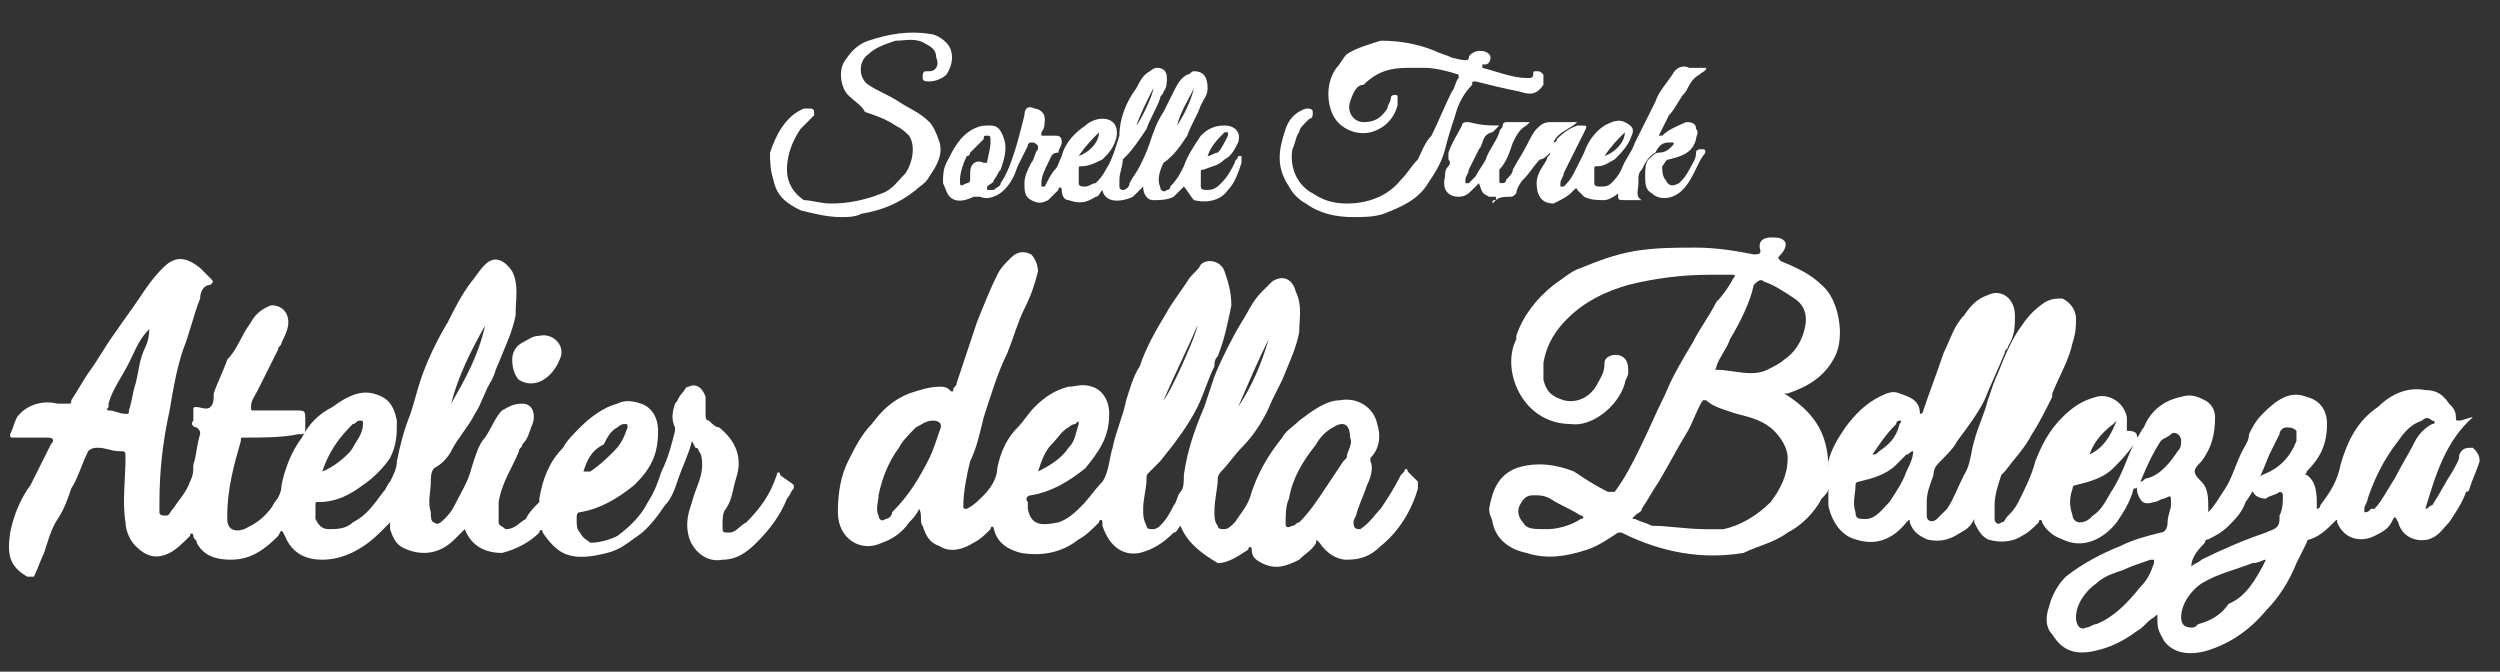 <?xml version="1.0" encoding="utf-8"?>
<!-- Generator: Adobe Illustrator 19.0.0, SVG Export Plug-In . SVG Version: 6.00 Build 0)  -->
<svg version="1.1" id="Livello_1" xmlns="http://www.w3.org/2000/svg" xmlns:xlink="http://www.w3.org/1999/xlink" x="0px" y="0px"
	 viewBox="0 0 73.7 19.8" style="enable-background:new 0 0 73.7 19.8;" xml:space="preserve">
<rect x="0" y="0" width="73.7" height="19.8" fill="#333333" stroke="none"/>
<style type="text/css">
	.st0{fill:#FFFFFF;}
</style>
<g id="Logo_Vettore_Bianco">
	<path id="XMLID_77_" class="st0" d="M63,12.9c0.1-0.1,0.1-0.2,0.2-0.3c0.2-0.5,0.6-0.8,1.1-0.9c0.3-0.1,0.5,0,0.7,0.1
		c0.2,0.1,0.3,0.3,0.3,0.5c0,0.5-0.1,0.9-0.4,1.3c-0.1,0.1-0.2,0.2-0.2,0.3c0,0.1,0.1,0.2,0.2,0.3c0.2,0.2,0.2,0.5,0.2,0.8
		c0,0,0,0.1,0,0.1c0.2-0.2,0.3-0.4,0.5-0.7c0.2-0.3,0.3-0.7,0.5-1.1c0.1-0.2,0.2-0.3,0.2-0.5c0.1-0.2,0.2-0.4,0.4-0.6
		c0.4-0.4,0.8-0.7,1.3-0.5c0.4,0.1,0.6,0.4,0.6,0.8c0,0.6-0.2,1-0.6,1.4c0,0.1-0.1,0.1,0,0.1c0.3,0.2,0.3,0.6,0.3,0.9
		c0,0,0,0.1,0,0.1c0,0,0.1,0,0.1-0.1c0.3-0.4,0.5-0.7,0.6-1.2c0.2-0.7,0.5-1.3,1.1-1.7c0.4-0.4,0.9-0.6,1.4-0.5
		c0.3,0,0.5,0.1,0.7,0.4c0.1,0.1,0.2,0.2,0.2,0.4c0,0.1,0,0.1,0.1,0.1c0.1,0,0.3-0.1,0.4-0.1c-0.8,0.7-1.1,1.7-1.4,2.7
		c0.1,0,0.1-0.1,0.2-0.1c0.2-0.3,0.4-0.7,0.6-1c0.1-0.2,0.2-0.3,0.2-0.5c0.1-0.2,0.2-0.2,0.4-0.2c0.1,0.1,0.2,0.2,0.2,0.4
		c-0.1,0.3-0.2,0.5-0.3,0.8c0,0,0,0.1-0.1,0.1c-0.1,0.3-0.3,0.6-0.5,0.9c-0.2,0.2-0.3,0.4-0.6,0.5c-0.4,0.1-0.8-0.1-0.9-0.5
		c-0.1-0.2-0.1-0.2-0.2,0c-0.1,0.2-0.3,0.3-0.5,0.4c-0.4,0.2-0.9,0.1-1.1-0.4c0-0.1,0-0.1-0.1,0c-0.2,0.2-0.4,0.4-0.7,0.5
		c-0.1,0-0.1,0.1-0.1,0.1c-0.1,0.2-0.2,0.4-0.3,0.6c-0.2,0.5-0.5,1-0.9,1.4c-0.5,0.6-1.1,1-1.8,1.2c-0.4,0.1-0.9,0.1-1.2-0.3
		c-0.1-0.2-0.2-0.3-0.2-0.6l0-0.1c0-0.1,0-0.1-0.1,0c-0.2,0.1-0.3,0.3-0.5,0.4c-0.4,0.3-0.8,0.5-1.3,0.6c-0.5,0.1-0.9,0-1.2-0.5
		c-0.2-0.2-0.2-0.5-0.1-0.8c0.1-0.4,0.3-0.7,0.5-0.9c0.5-0.4,1.1-0.7,1.6-0.9c0.4-0.2,0.8-0.3,1.2-0.4c0.1,0,0.2-0.1,0.2-0.3
		c0-0.2,0.1-0.4,0.1-0.5c0,0,0-0.1,0-0.1c0-0.2,0-0.2-0.2-0.1c-0.1,0-0.2,0.1-0.3,0.1c-0.3,0.1-0.4,0-0.5-0.3c0-0.1,0-0.1,0-0.2
		c0,0.1,0,0.1-0.1,0.1c-0.1,0.4-0.3,0.7-0.5,1c-0.4,0.5-1,0.8-1.6,0.5c-0.3-0.1-0.5-0.3-0.6-0.5c0-0.1-0.1-0.1-0.1,0
		c-0.2,0.2-0.3,0.3-0.5,0.4c-0.3,0.2-0.7,0.2-1,0.1c-0.2-0.1-0.3-0.3-0.4-0.5c0,0,0-0.1,0-0.1c-0.1,0.2-0.2,0.3-0.4,0.4
		c-0.3,0.2-0.6,0.3-1,0.2c-0.2-0.1-0.4-0.2-0.5-0.5c0-0.1,0-0.1-0.1,0c-0.4,0.5-0.9,0.7-1.5,0.5c-0.4-0.1-0.7-0.5-0.8-1
		c0-0.2,0-0.3,0-0.5l0,0c0,0.1-0.1,0.2-0.2,0.3c-0.2,0.4-0.6,0.8-1,1c-0.4,0.3-0.9,0.4-1.3,0.6c-0.6,0.1-1.2,0.1-1.8,0
		c-0.6-0.1-1.2-0.3-1.8-0.6c-0.1,0-0.1,0-0.1,0c-0.3,0.2-0.6,0.4-0.9,0.5c-0.6,0.2-1.2,0.3-1.8,0.1c-0.5-0.1-0.9-0.4-1-0.9
		c0-0.1-0.1-0.2-0.1-0.4c0.1-0.6,0.3-1,0.8-1.2c0.6-0.2,1.2-0.1,1.7,0.1c0.3,0.2,0.6,0.4,1,0.6c0.1,0,0.1,0,0.2,0
		c0.3-0.4,0.5-0.8,0.7-1.2c0.3-0.6,0.5-1.1,0.8-1.7c0.2-0.5,0.5-1,0.8-1.5c0.2-0.4,0.5-0.8,0.7-1.2c0.2-0.2,0.4-0.5,0.5-0.7
		c0.1-0.1,0-0.1,0-0.1c-0.2,0-0.4,0-0.7,0c-0.8,0-1.6,0.1-2.4,0.3c-0.7,0.2-1.3,0.5-1.8,1c-0.3,0.3-0.6,0.7-0.7,1.3
		c0,0.2,0,0.3,0,0.5c0.1,0.4,0.3,0.5,0.6,0.6c0.4,0.1,0.8-0.1,1-0.5c0.1-0.2,0.2-0.3,0.2-0.6c0-0.2,0.3-0.3,0.5-0.2
		c0.2,0.1,0.2,0.3,0.2,0.5c0,0.1-0.1,0.2-0.1,0.3c-0.2,0.7-1,1.3-1.6,1.2c-0.7,0-1.3-0.4-1.6-1.1c-0.2-0.5-0.2-1,0-1.4l0-0.1
		c0.2-0.6,0.6-1.1,1.1-1.5c0.3-0.2,0.5-0.4,0.8-0.5c0.5-0.2,1-0.4,1.6-0.5c0.6-0.1,1.2-0.1,1.8-0.1c0.6,0,1.2,0.1,1.7,0.2
		c0.1,0,0.2,0,0.2-0.1C51.8,7.1,52,7,52.2,7c0.2,0,0.3,0,0.4,0.1c0.1,0.1,0,0.3-0.1,0.4c-0.1,0.1-0.1,0.1,0,0.2
		c0.5,0.2,0.9,0.4,1.2,0.7c0.5,0.4,0.7,1.5,0.4,2.1c-0.3,0.6-0.8,0.9-1.4,1.1l-0.1,0l0,0c0.8,0.5,1.3,1.1,1.3,2.2l0-0.1l0-0.1
		c0.1-0.4,0.3-0.7,0.5-1c0.3-0.4,0.6-0.7,1-0.9c0.2-0.1,0.4-0.2,0.6-0.1c0.3,0.1,0.6,0.2,0.6,0.6c0.1,0,0.1-0.1,0.1-0.1
		c0.2-0.6,0.4-1.1,0.6-1.7c0.2-0.4,0.3-0.8,0.6-1.1c0.2-0.3,0.4-0.5,0.7-0.6c0.4-0.2,0.8,0.1,0.8,0.6c0,0.3,0,0.6-0.2,0.9
		c0,0.1-0.1,0.1-0.1,0.2c-0.2,0.5-0.4,0.9-0.6,1.4c-0.2,0.4-0.5,0.8-0.8,1.2c-0.1,0.2-0.3,0.4-0.5,0.6c-0.1,0.1-0.2,0.2-0.2,0.4
		c-0.1,0.3-0.2,0.5-0.2,0.8c0,0.1,0,0.2,0,0.4c0,0.2,0.2,0.2,0.3,0.1c0.1-0.1,0.2-0.2,0.3-0.3c0.2-0.3,0.3-0.6,0.5-1
		c0.2-0.3,0.2-0.7,0.3-1c0.1-0.4,0.3-0.8,0.4-1.2c0.1-0.3,0.2-0.6,0.3-0.8c0.2-0.5,0.4-1,0.7-1.4c0.2-0.3,0.4-0.5,0.7-0.7
		c0.2-0.1,0.3-0.1,0.5-0.1c0.2,0.1,0.4,0.3,0.4,0.6c0,0.2,0,0.4-0.1,0.7c-0.1,0.5-0.4,1-0.6,1.5l0,0.1c-0.2,0.4-0.4,0.8-0.6,1.1
		c-0.2,0.4-0.5,0.7-0.8,1.1l-0.1,0.1c-0.1,0.3-0.2,0.6-0.2,0.9c0,0.1,0,0.2,0,0.4c0,0.1,0.1,0.2,0.2,0.1c0.1,0,0.1-0.1,0.2-0.2
		c0.1-0.1,0.2-0.2,0.3-0.4c0.2-0.4,0.4-0.8,0.5-1.2c0.2-0.5,0.4-0.9,0.8-1.3c0.3-0.3,0.6-0.5,1-0.6c0.3-0.1,0.8,0.1,0.9,0.6
		c0,0.2,0,0.3,0,0.4C63,12.7,63,12.8,63,12.9L63,12.9z M50.3,15.6c0.2,0,0.4,0,0.5,0c0.5-0.1,1-0.4,1.4-0.8c0.3-0.4,0.5-0.8,0.5-1.3
		c0-0.3-0.2-0.6-0.4-0.8c-0.3-0.3-0.7-0.4-1.1-0.5c-0.3-0.1-0.7-0.2-0.9-0.4c0,0-0.1,0-0.1,0c-0.2,0.3-0.3,0.7-0.5,1
		c-0.3,0.5-0.5,0.9-0.8,1.4c-0.2,0.3-0.3,0.5-0.5,0.8c0,0.1-0.1,0.1-0.2,0.2c-0.1,0.1-0.1,0.1,0,0.1c0.2,0.1,0.3,0.1,0.5,0.2
		C49.2,15.5,49.7,15.6,50.3,15.6z M51.6,11c0.1,0,0.3,0,0.5-0.1c0.2-0.1,0.4-0.2,0.5-0.3c0.3-0.2,0.5-0.5,0.6-0.9
		c0.1-0.4,0-0.7-0.3-0.9c-0.3-0.2-0.6-0.4-0.9-0.5c-0.1-0.1-0.2,0-0.3,0.1C51.6,8.9,51.3,9.5,51,10c-0.1,0.3-0.3,0.5-0.4,0.8
		c0,0.1-0.1,0.1,0,0.1C50.9,10.9,51.3,11,51.6,11z M64.6,16.7c0.1-0.1,0.2-0.1,0.3-0.2c0.6-0.3,1.3-0.6,1.9-0.8
		c0.2-0.1,0.4-0.1,0.4-0.4l0-0.1c0.1-0.2,0.1-0.4,0.1-0.6c0-0.1-0.1-0.1-0.1-0.1c-0.1,0.1-0.3,0.1-0.4,0.2c-0.2,0-0.4-0.1-0.4-0.3
		c0-0.2,0.1-0.3,0.3-0.4c0.5-0.2,0.8-0.5,1-1c0-0.1,0-0.2,0-0.3c-0.1-0.1-0.2-0.1-0.3-0.1c-0.1,0-0.2,0.1-0.2,0.2
		c-0.1,0.2-0.2,0.4-0.3,0.6c-0.2,0.5-0.4,1-0.7,1.4c-0.1,0.3-0.3,0.5-0.5,0.7c-0.2,0.2-0.4,0.3-0.6,0.4c-0.1,0-0.1,0.1-0.1,0.1
		C64.7,16.3,64.6,16.5,64.6,16.7z M63.5,16.5c0,0-0.1,0-0.1,0c-0.3,0.1-0.6,0.2-0.8,0.3c-0.3,0.1-0.6,0.2-0.8,0.4
		c-0.3,0.2-0.6,0.6-0.6,1c0,0.2,0.1,0.4,0.3,0.3c0.1,0,0.2-0.1,0.3-0.1c0.5-0.2,0.9-0.6,1.3-1.1c0.2-0.2,0.3-0.4,0.4-0.7
		C63.5,16.7,63.5,16.6,63.5,16.5z M66.8,16.5c-0.1,0-0.2,0.1-0.4,0.1c-0.5,0.2-1,0.3-1.5,0.6c-0.3,0.2-0.6,0.6-0.6,1
		c0,0.2,0.1,0.3,0.3,0.3c0.1,0,0.1,0,0.2-0.1c0.4-0.1,0.7-0.3,0.9-0.6C66.2,17.6,66.5,17.1,66.8,16.5z M69.7,15c0,0,0,0.1,0,0.1
		c0.1,0,0.1,0,0.2-0.1L70,15c0.2-0.2,0.4-0.6,0.6-0.9c0.2-0.4,0.4-0.7,0.6-1.1c0.1-0.2,0.3-0.4,0.5-0.5c0.1,0,0.1-0.1,0-0.1
		c-0.1-0.1-0.2-0.1-0.3,0c-0.3,0.1-0.5,0.3-0.7,0.6c-0.4,0.5-0.7,1.1-0.9,1.7C69.8,14.8,69.7,14.9,69.7,15z M45.6,15.6
		c0.3,0,0.7-0.1,1-0.3c0.1,0,0.1-0.1,0-0.1c-0.3-0.2-0.6-0.3-0.9-0.5c-0.2-0.1-0.3-0.1-0.5-0.1c-0.2,0-0.3,0.1-0.4,0.3
		c-0.1,0.2,0,0.4,0.1,0.5C45,15.6,45.2,15.6,45.6,15.6z M62.9,13.1L62.9,13.1c-0.2,0.3-0.4,0.5-0.6,0.7c-0.3,0.3-0.7,0.4-1.1,0.5
		c0,0-0.1,0-0.1,0.1c-0.1,0.3-0.1,0.5,0,0.8c0,0.1,0.1,0.2,0.2,0.2c0.2,0,0.3-0.1,0.4-0.2c0.3-0.2,0.4-0.5,0.6-0.8
		C62.6,13.9,62.7,13.5,62.9,13.1z M56.4,13.3c-0.1,0-0.1,0.1-0.2,0.1c-0.1,0.1-0.2,0.2-0.3,0.3c-0.3,0.3-0.7,0.4-1.1,0.5
		c0,0-0.1,0-0.1,0.1c0,0.3-0.1,0.5,0,0.8c0,0.2,0.1,0.2,0.3,0.2c0.3,0,0.5-0.3,0.7-0.5c0.2-0.3,0.4-0.6,0.5-0.9
		C56.3,13.7,56.4,13.5,56.4,13.3z M63.1,14.2c0.1,0,0.1-0.1,0.2-0.1c0.4-0.1,0.7-0.5,0.9-0.8c0.1-0.1,0.1-0.2,0.1-0.3
		c0-0.2-0.2-0.3-0.3-0.2c-0.1,0.1-0.2,0.1-0.3,0.2C63.5,13.3,63.3,13.7,63.1,14.2z M61.6,13.4L61.6,13.4c0.4-0.2,0.6-0.5,0.8-1l0,0
		l0,0c0,0-0.1,0.1-0.1,0.1C61.9,12.8,61.7,13.1,61.6,13.4z M55.2,13.4c0.1,0,0.1,0,0.2-0.1c0.3-0.2,0.5-0.4,0.6-0.8
		c0,0,0.1-0.1,0-0.1c0,0-0.1,0-0.1,0.1C55.6,12.8,55.4,13.1,55.2,13.4z"/>
	<path id="XMLID_55_" class="st0" d="M13.7,15.6c-0.1,0.1-0.2,0.2-0.3,0.3c-0.4,0.4-0.9,0.5-1.4,0.3c-0.3-0.1-0.4-0.3-0.5-0.6
		c0-0.1,0-0.1,0-0.2c-0.1,0.1-0.2,0.2-0.3,0.3c-0.5,0.5-1.1,0.8-1.7,0.8c-0.5,0-0.9-0.2-1.1-0.7c-0.1-0.2-0.1-0.2-0.2,0
		c-0.4,0.4-0.8,0.7-1.4,0.7c-0.4,0-0.8-0.1-1-0.5c0-0.1-0.1-0.1-0.1-0.2c0-0.1-0.1-0.1-0.1,0c-0.2,0.2-0.4,0.4-0.6,0.5
		c-0.4,0.2-0.7,0.1-1-0.2c-0.2-0.2-0.3-0.5-0.3-0.7c-0.1-0.6,0-1.3,0-1.9c0-0.2,0-0.2-0.2-0.2c-0.2,0-0.4-0.1-0.6-0.1
		c-0.1,0-0.2,0-0.3,0.1c-0.2,0.4-0.3,0.8-0.5,1.1c-0.1,0.3-0.2,0.6-0.4,0.9c-0.2,0.3-0.3,0.7-0.4,1c-0.1,0.2-0.2,0.5-0.3,0.7
		C1,17,0.9,17,0.8,17c-0.5-0.3-0.6-0.6-0.5-1.3c0.1-0.5,0.3-1,0.6-1.4l0,0c0.2-0.4,0.4-0.8,0.6-1.2c0.1-0.1,0.1-0.2-0.1-0.2
		c-0.3,0-0.7,0-1,0c-0.1,0-0.1,0-0.1-0.1c0.1-0.2,0.1-0.3,0.2-0.5c0.3-0.4,0.8-0.5,1.2-0.4c0.1,0,0.2,0,0.3,0c0.1,0,0.1,0,0.1-0.1
		c0.2-0.3,0.3-0.5,0.5-0.8c0.3-0.4,0.5-0.8,0.8-1.2c0.2-0.3,0.5-0.7,0.7-1c0.2-0.3,0.4-0.6,0.7-0.9c0.3-0.3,0.6-0.4,1.1,0
		C6,8,6.1,8.1,6.2,8.2c0.1,0.1,0.1,0.1,0,0.2C6,8.4,5.9,8.6,5.9,8.8c-0.2,0.5-0.3,1-0.5,1.5c-0.2,0.6-0.3,1.2-0.4,1.8
		c-0.2,0.9-0.3,1.8-0.3,2.7c0,0.1,0,0.2,0,0.3c0,0.1,0.1,0.1,0.2,0.1C5,15.2,5,15.1,5.1,15c0.2-0.3,0.4-0.5,0.5-0.8
		c0.1-0.2,0.1-0.3,0.1-0.5c0.1-0.3,0.1-0.6,0.2-0.9c0-0.1,0-0.1-0.1-0.2c-0.1,0-0.2-0.1-0.1-0.2c0-0.1,0-0.2,0-0.3
		c0-0.1,0-0.1,0.1-0.1c0.1,0,0.3,0.1,0.4,0c0.1-0.1,0.1-0.2,0.1-0.4c0.1-0.3,0.3-0.7,0.4-1C7,10.3,7.1,9.9,7.4,9.5
		C7.5,9.3,7.7,9.1,8,9C8.3,9,8.5,9.2,8.5,9.5c0,0.2-0.1,0.4-0.2,0.6c0,0.1-0.1,0.1-0.1,0.2c-0.2,0.4-0.4,0.8-0.6,1.2
		c-0.1,0.2-0.2,0.3-0.2,0.5c0,0.1,0,0.1,0.1,0.1c0.4,0,0.8,0,1.2,0c0.3,0,0.3,0,0.3,0.3v0.1c0,0.3,0,0.3-0.2,0.3
		c-0.5,0.1-1,0.1-1.6,0.1c-0.1,0-0.1,0-0.1,0.1c-0.2,0.7-0.4,1.4-0.4,2.2c0,0,0,0.1,0,0.1c0,0.3,0.2,0.4,0.5,0.3
		c0.2-0.1,0.4-0.2,0.6-0.4c0.1-0.1,0.2-0.2,0.3-0.4c0.1-0.1,0.2-0.3,0.2-0.5c0.1-0.5,0.3-1,0.6-1.4c0.2-0.4,0.5-0.7,0.9-0.9
		c0.4-0.3,0.8-0.5,1.2-0.4c0.4,0.1,0.6,0.3,0.7,0.8c0,0.4,0,0.7-0.2,1.1c-0.2,0.3-0.5,0.6-0.8,0.8c-0.4,0.3-0.8,0.5-1.3,0.5
		c-0.1,0-0.1,0-0.1,0.1c0,0.1,0,0.3,0,0.4c0.1,0.2,0.2,0.3,0.4,0.3c0.2,0,0.5,0,0.7-0.2c0.4-0.2,0.6-0.5,0.9-0.9
		c0.1-0.1,0.1-0.2,0.2-0.3c0.1-0.2,0.2-0.4,0.2-0.6c0.1-0.5,0.2-0.9,0.4-1.4c0.1-0.3,0.2-0.7,0.3-1c0.2-0.6,0.5-1.2,0.8-1.7
		c0.2-0.4,0.4-0.8,0.7-1.2C14,8.2,14.1,8,14.3,7.8c0.3-0.3,0.6-0.1,0.8,0.2c0.2,0.4,0.1,0.8,0.1,1.3c-0.1,0.5-0.3,0.9-0.5,1.4
		c-0.1,0.2-0.1,0.3-0.2,0.5c-0.2,0.3-0.3,0.7-0.5,1c-0.2,0.4-0.5,0.7-0.7,1.1c-0.1,0.2-0.3,0.4-0.5,0.5c-0.1,0.1-0.1,0.3-0.1,0.4
		c0,0.3-0.1,0.6,0,0.9c0,0.1,0,0.3,0.1,0.3c0.1,0.1,0.2,0,0.3-0.1c0.1-0.1,0.2-0.2,0.3-0.4c0.2-0.4,0.4-0.7,0.5-1.1
		c0.1-0.3,0.2-0.7,0.4-0.9c0.2-0.3,0.3-0.6,0.5-0.8c0.2-0.1,0.3-0.2,0.6-0.2c0.3,0,0.4,0.3,0.3,0.6c-0.1,0.2-0.1,0.4-0.3,0.6
		c0,0.1-0.1,0.1-0.1,0.2c-0.2,0.5-0.5,0.9-0.6,1.5c0,0.2,0,0.4,0,0.6c0,0.1,0.1,0.1,0.2,0.2c0.3,0,0.4-0.2,0.6-0.3
		c0.1-0.2,0.2-0.3,0.4-0.5c0,0,0-0.1,0-0.1c0.1-0.6,0.3-1.1,0.7-1.5c0.1-0.2,0.3-0.4,0.5-0.6c0.3-0.3,0.7-0.6,1.1-0.7
		c0.2-0.1,0.4-0.1,0.7,0c0.3,0.1,0.5,0.4,0.5,0.8c0,0.7-0.2,1.1-0.7,1.6c-0.5,0.4-1,0.7-1.6,0.8c-0.1,0-0.1,0.1-0.1,0.2
		c0,0.2,0,0.3,0.1,0.4c0.1,0.2,0.2,0.2,0.3,0.3c0.3,0,0.6-0.1,0.8-0.2c0.4-0.3,0.7-0.6,0.9-1c0.2-0.3,0.3-0.6,0.4-0.9
		c0.2-0.4,0.3-0.8,0.4-1.2l0-0.1c-0.1-0.2-0.1-0.4,0-0.7c0.1-0.1,0.1-0.2,0.2-0.3c0.1-0.1,0.1-0.2,0.2-0.2c0.2-0.1,0.4,0,0.5,0.3
		c0,0.2,0,0.3,0,0.5c0,0.1,0,0.2,0.1,0.2c0.1,0.1,0.2,0.2,0.3,0.2c0.5,0.4,0.7,0.9,0.5,1.5c-0.1,0.3-0.1,0.6-0.3,0.9
		c-0.1,0.1-0.1,0.3-0.1,0.5c0,0.2,0,0.2,0.2,0.2c0.2,0,0.3-0.2,0.5-0.3c0.4-0.4,0.7-0.8,0.9-1.4c0-0.1,0.1-0.1,0.1,0
		c0.1,0.1,0.3,0.2,0.4,0.3l0,0.1c-0.1,0.1-0.1,0.2-0.2,0.3c-0.2,0.5-0.5,0.9-0.9,1.3c-0.3,0.3-0.6,0.5-1,0.5c-0.5,0.1-0.9-0.3-1-0.7
		c-0.1-0.4,0-0.7,0.1-1c0.1-0.4,0.3-0.7,0.3-1.1c0-0.1,0-0.3-0.1-0.4c0,0,0-0.1-0.1-0.1L20.4,13c-0.1,0.4-0.3,0.8-0.4,1.1
		c-0.1,0.3-0.2,0.6-0.4,0.8c-0.2,0.3-0.5,0.7-0.8,0.9c-0.3,0.2-0.5,0.4-0.9,0.5c-0.4,0.1-0.9,0.2-1.3,0c-0.2-0.1-0.4-0.3-0.6-0.6
		c0-0.1-0.1-0.1-0.1,0c-0.3,0.3-0.7,0.5-1.1,0.6C14.3,16.3,13.9,16.1,13.7,15.6L13.7,15.6z M4.4,9.7c-0.3,0.3-0.4,0.6-0.6,1
		c-0.2,0.4-0.5,0.8-0.6,1.2l0,0.1c-0.1,0.1,0,0.1,0,0.1c0.2,0,0.3,0.1,0.5,0.1c0.1,0,0.1,0,0.1-0.1c0.1-0.3,0.1-0.5,0.2-0.8
		c0.1-0.4,0.1-0.7,0.3-1.1C4.3,10.2,4.4,10,4.4,9.7z M9.5,13.9c0.3-0.1,0.8-0.5,0.9-0.7c0.1-0.2,0.3-0.4,0.3-0.7
		c0-0.1,0-0.1-0.1-0.1c-0.1,0-0.1,0.1-0.2,0.1C10,12.9,9.7,13.3,9.5,13.9z M17.2,13.9L17.2,13.9c0.1,0,0.1,0,0.2,0
		c0.3-0.2,0.5-0.4,0.7-0.6c0.2-0.2,0.3-0.4,0.4-0.7c0-0.1,0-0.1-0.1-0.1c-0.1,0-0.2,0.1-0.2,0.1c-0.2,0.1-0.3,0.3-0.4,0.5
		C17.4,13.3,17.3,13.6,17.2,13.9z M13.3,11.9c0.4-0.7,0.8-1.4,1-2.3C13.9,10.3,13.5,11.1,13.3,11.9z"/>
	<path id="XMLID_30_" class="st0" d="M34.8,15.5c-0.1,0.1-0.1,0.2-0.2,0.2c-0.3,0.3-0.6,0.5-1,0.6c-0.5,0.1-0.9-0.2-1.1-0.8l0-0.1
		c0-0.1-0.1-0.1-0.1,0c-0.2,0.2-0.4,0.4-0.6,0.5c-0.5,0.4-1.1,0.5-1.7,0.4c-0.4-0.1-0.7-0.3-0.8-0.7c0-0.1-0.1-0.1-0.1,0
		c-0.2,0.2-0.3,0.3-0.5,0.4c-0.3,0.2-0.7,0.3-1,0.1c-0.3-0.1-0.4-0.3-0.5-0.6c-0.1-0.1,0-0.3-0.1-0.5c-0.1,0.2-0.2,0.3-0.3,0.4
		c-0.2,0.3-0.5,0.5-0.8,0.6c-0.6,0.3-1.3-0.1-1.3-0.9c0-0.6,0.1-1.1,0.3-1.5c0.2-0.4,0.4-0.8,0.7-1.1c0.3-0.4,0.6-0.7,1.1-0.9
		c0.3-0.1,0.6-0.2,0.9-0.2c0.1,0,0.2,0,0.3,0.1c0.1,0.1,0.1,0,0.1,0c0-0.1,0.1-0.1,0.1-0.2c0.2-0.6,0.4-1.2,0.6-1.8
		c0.2-0.5,0.4-1,0.6-1.4c0.1-0.2,0.2-0.3,0.4-0.5c0.2-0.2,0.4-0.2,0.6-0.1c0.1,0.1,0.2,0.3,0.2,0.5c-0.1,0.4-0.2,0.7-0.4,1.1
		c-0.2,0.4-0.3,0.8-0.5,1.3c-0.3,0.6-0.5,1.3-0.7,1.9c-0.1,0.4-0.2,0.9-0.4,1.3c-0.1,0.4-0.2,0.9-0.2,1.3c0,0.1,0,0.1,0.1,0.1
		c0.2-0.1,0.3-0.2,0.5-0.4c0.2-0.2,0.4-0.5,0.4-0.8c0.1-0.5,0.3-0.9,0.6-1.2c0.2-0.2,0.3-0.4,0.5-0.6c0.3-0.3,0.6-0.5,1-0.6
		c0.2,0,0.4-0.1,0.7,0c0.3,0.1,0.5,0.4,0.5,0.8c0,0.7-0.3,1.1-0.7,1.6c-0.5,0.4-1,0.7-1.6,0.8c-0.1,0-0.2,0.1-0.1,0.2
		c0,0.1,0,0.1,0,0.2c0.1,0.5,0.4,0.5,0.9,0.4c0.3-0.1,0.5-0.3,0.7-0.5c0.2-0.2,0.4-0.5,0.6-0.7c0.2-0.3,0.2-0.7,0.3-1
		c0.1-0.5,0.3-0.9,0.4-1.4c0.1-0.3,0.2-0.7,0.4-1c0.2-0.6,0.5-1.1,0.8-1.6C34.5,9,34.8,8.6,35,8.3c0.1-0.2,0.3-0.3,0.4-0.5
		c0.2-0.2,0.6-0.1,0.7,0.2c0.1,0.3,0.2,0.6,0.2,1c-0.1,0.5-0.2,1-0.4,1.5c-0.1,0.1-0.1,0.2-0.1,0.3c-0.2,0.4-0.3,0.8-0.5,1.2
		c-0.3,0.6-0.7,1.1-1.1,1.6c-0.1,0.1-0.2,0.2-0.3,0.3c-0.1,0.1-0.1,0.1-0.1,0.2c0,0.3-0.1,0.6-0.1,0.9c0,0.2,0,0.3,0.1,0.5
		c0,0.1,0.1,0.1,0.2,0.1c0.1,0,0.2-0.1,0.2-0.1c0.2-0.2,0.3-0.4,0.4-0.6c0.1-0.1,0.1-0.3,0.2-0.4c0.1-0.1,0.1-0.3,0.1-0.5
		c0.1-0.7,0.3-1.3,0.6-2c0.1-0.3,0.2-0.6,0.3-0.9c0.2-0.5,0.5-1.1,0.8-1.6c0.2-0.3,0.3-0.6,0.6-0.9c0.1-0.1,0.2-0.2,0.3-0.3
		c0.3-0.2,0.6-0.1,0.7,0.3c0.2,0.4,0.1,0.8,0.1,1.2c-0.1,0.5-0.3,0.9-0.5,1.4c-0.1,0.2-0.2,0.4-0.3,0.6c-0.2,0.5-0.5,1-0.9,1.4
		c-0.2,0.2-0.4,0.5-0.6,0.7c0,0-0.1,0.1-0.1,0.2c0,0.3-0.1,0.6-0.1,1c0,0.1,0,0.3,0.1,0.4c0,0.1,0.1,0.1,0.2,0.1
		c0.1,0,0.2-0.1,0.3-0.2c0.2-0.3,0.4-0.5,0.5-0.9c0.2-0.6,0.5-1.1,0.9-1.6c0.1-0.2,0.3-0.3,0.5-0.5c0.4-0.3,0.8-0.6,1.2-0.6
		c0.5-0.1,1,0.2,1.1,0.7c0.1,0.3,0.1,0.7-0.2,1c0,0,0,0.1,0,0.1c0.1,0.2,0,0.5-0.1,0.7c-0.1,0.3-0.2,0.5-0.3,0.8
		c0,0.1-0.1,0.2-0.1,0.3c0,0.2,0.1,0.2,0.2,0.2c0.3-0.2,0.4-0.4,0.6-0.6c0.2-0.3,0.4-0.6,0.6-1l0.1-0.1c0-0.1,0.1-0.1,0.1,0
		c0.1,0.1,0.2,0.2,0.3,0.3c0,0,0,0.1,0,0.2c-0.2,0.7-0.6,1.3-1.1,1.7c-0.3,0.3-0.6,0.4-1,0.4c-0.3,0-0.6-0.2-0.8-0.5
		c-0.1-0.1-0.1-0.1-0.1,0c-0.1,0.2-0.3,0.3-0.5,0.5c-0.4,0.2-0.7,0.3-1.1,0.1c-0.2-0.1-0.3-0.2-0.3-0.4c0-0.1-0.1-0.1-0.1,0
		c-0.3,0.2-0.6,0.4-0.9,0.4C35.4,16.3,35,16,34.8,15.5C34.9,15.5,34.9,15.5,34.8,15.5z M27.5,12.4c-0.2,0-0.3,0.1-0.5,0.2
		c-0.2,0.2-0.4,0.4-0.5,0.6c-0.3,0.4-0.5,0.9-0.6,1.4c0,0.2-0.1,0.4,0,0.6c0,0.1,0.1,0.2,0.2,0.1c0.1,0,0.2-0.1,0.2-0.2
		c0.5-0.5,0.8-1,1.1-1.6c0.1-0.2,0.2-0.5,0.3-0.8C27.8,12.5,27.7,12.4,27.5,12.4z M39.8,12.9c0-0.4-0.2-0.5-0.5-0.3l0,0
		c-0.2,0.1-0.4,0.3-0.5,0.5c-0.4,0.5-0.7,1-0.8,1.6c-0.1,0.2-0.1,0.5-0.1,0.7c0,0.1,0,0.2,0.2,0.1c0.1,0,0.1-0.1,0.2-0.1
		c0.3-0.3,0.5-0.6,0.7-0.9c0.2-0.3,0.4-0.6,0.6-0.9c0,0,0.1-0.1,0.1-0.1C39.7,13.3,39.9,13.1,39.8,12.9z M30.6,13.9
		c0.4-0.2,0.7-0.4,0.9-0.7c0.2-0.2,0.2-0.4,0.3-0.7c0-0.1,0-0.1-0.1,0c-0.1,0-0.2,0.1-0.2,0.1c-0.2,0.1-0.3,0.3-0.5,0.5
		C30.8,13.3,30.7,13.6,30.6,13.9z M34.3,11.8c0.2-0.2,1-2,1-2.2C35,10.3,34.6,11.1,34.3,11.8z M37.4,10c-0.3,0.6-0.6,1.3-0.9,2
		C36.9,11.4,37.2,10.7,37.4,10z"/>
	<path id="XMLID_21_" class="st0" d="M34.9,5.5c-0.1,0.1-0.2,0.2-0.3,0.3c-0.2,0.1-0.4,0.1-0.6,0.1c-0.2,0-0.3-0.2-0.3-0.4
		c-0.1,0.1-0.2,0.2-0.3,0.3c-0.2,0.1-0.6,0.2-0.8,0c-0.1-0.1-0.1-0.2-0.1-0.2c-0.1,0.1-0.1,0.2-0.2,0.2c-0.3,0.2-0.5,0.2-0.8,0.1
		c-0.1,0-0.2-0.1-0.2-0.3c0-0.1-0.1-0.1-0.1,0c-0.1,0.1-0.2,0.2-0.3,0.3c-0.2,0.1-0.3,0.1-0.5,0c-0.2-0.1-0.2-0.3-0.2-0.5
		c0-0.2,0.1-0.4,0.2-0.6c0.1-0.1,0.1-0.3,0.2-0.4l0-0.1c-0.1-0.1-0.1-0.1-0.2-0.1c0,0-0.1,0-0.1,0.1c-0.1,0.2-0.2,0.4-0.3,0.6
		c-0.1,0.3-0.2,0.5-0.4,0.7c-0.2,0.2-0.5,0.3-0.7,0.2c-0.1,0-0.1,0-0.2,0c-0.2,0.1-0.5,0.2-0.7,0c-0.1-0.1-0.1-0.2-0.2-0.4
		c0-0.2,0-0.4,0.1-0.6c0.2-0.4,0.4-0.8,0.8-1c0.2-0.1,0.3-0.1,0.5-0.1c0.2,0,0.3,0.1,0.4,0.4c0.1,0.3,0,0.6-0.1,0.9
		c-0.1,0.1-0.1,0.2-0.2,0.3c0,0.1-0.1,0.1-0.2,0.2c0,0,0,0.1,0,0.1c0.1,0,0.1,0,0.2,0c0.1-0.1,0.2-0.1,0.2-0.2
		c0.2-0.3,0.3-0.6,0.4-0.9c0.1-0.3,0.2-0.7,0.3-1.1c0-0.2,0.1-0.3,0.3-0.2c0.1,0,0.3,0.1,0.3,0.3c0,0.1,0,0.3-0.1,0.4
		c0,0.1,0,0.1,0,0.1c0.1,0,0.2,0,0.4,0c0.1,0,0.2,0,0.2,0.2c0,0.1-0.1,0.2-0.1,0.3C31,4.5,31,4.6,30.9,4.8c-0.1,0.2-0.2,0.4-0.2,0.6
		l0,0c0,0,0,0.1,0,0.1c0,0,0.1,0,0.1,0C30.9,5.3,31,5.1,31.1,5c0.1-0.1,0.1-0.2,0.2-0.4c0.1-0.4,0.4-0.7,0.7-0.9
		c0.1-0.1,0.3-0.2,0.5-0.2c0.3,0,0.5,0.2,0.4,0.6c-0.1,0.3-0.2,0.4-0.4,0.6c-0.2,0.1-0.4,0.2-0.6,0.2c-0.1,0-0.1,0-0.1,0.1
		c0,0.1,0,0.3,0,0.4c0,0.1,0.1,0.1,0.2,0.1c0.1,0,0.2-0.1,0.3-0.1c0.1-0.1,0.2-0.2,0.3-0.4c0.2-0.3,0.3-0.7,0.4-1
		C33,3.5,33.2,3,33.5,2.6c0.1-0.2,0.2-0.4,0.4-0.5C33.9,2.1,34,2,34.1,2c0.2,0,0.3,0.1,0.3,0.3c0,0.1,0,0.3-0.1,0.4
		c0,0.1-0.1,0.1-0.1,0.2c-0.1,0.3-0.3,0.6-0.4,0.9c-0.2,0.3-0.4,0.6-0.6,0.8c0,0-0.1,0.1-0.1,0.1C33.1,4.9,33,5.1,33,5.3
		c0,0.1,0,0.1,0,0.2c0,0.1,0.1,0.1,0.1,0.1c0.1,0,0.2-0.1,0.2-0.2c0.1-0.2,0.2-0.3,0.3-0.5c0.1-0.2,0.2-0.4,0.3-0.7
		c0.1-0.3,0.2-0.6,0.4-0.9c0.1-0.2,0.2-0.4,0.3-0.6c0.1-0.2,0.2-0.4,0.4-0.5c0.1,0,0.1-0.1,0.2-0.1c0.3,0,0.4,0.2,0.4,0.5
		c0,0.2-0.1,0.3-0.2,0.5c-0.1,0.3-0.3,0.6-0.4,0.9c-0.2,0.3-0.4,0.6-0.7,0.8l0,0c-0.1,0.2-0.2,0.5-0.1,0.7c0,0.1,0.1,0.2,0.2,0.1
		c0.1,0,0.1-0.1,0.1-0.1c0.2-0.2,0.3-0.4,0.4-0.6c0.1-0.3,0.3-0.6,0.5-0.9c0.2-0.2,0.4-0.3,0.7-0.3c0.3,0,0.5,0.2,0.4,0.5
		c-0.1,0.2-0.2,0.4-0.4,0.5c-0.2,0.2-0.4,0.2-0.6,0.3c-0.1,0-0.1,0-0.1,0.1c0,0.1,0,0.3,0,0.4c0,0.1,0.1,0.1,0.2,0.1
		c0.2,0,0.3-0.1,0.4-0.2c0.2-0.2,0.3-0.4,0.4-0.6c0-0.1,0.1-0.1,0.1-0.2c0,0,0.1,0,0.1,0c0,0,0,0.1,0,0.1l0,0.1
		c-0.1,0.3-0.2,0.6-0.4,0.8c-0.2,0.3-0.6,0.4-1,0.3C35.1,5.8,35,5.6,34.9,5.5z M29.2,4.2L29.2,4.2C29.2,4,29.2,4,29.1,4
		C29,4,29,4,29,4.1c-0.1,0.1-0.3,0.3-0.4,0.4c0,0,0,0.1-0.1,0.1c-0.1,0.2-0.2,0.5-0.2,0.7c0,0.2,0,0.2,0.2,0.1
		c0.1,0,0.1-0.1,0.1-0.1c0,0,0-0.1,0-0.2c0-0.3,0.2-0.4,0.4-0.3c0,0,0,0,0.1,0C29.1,4.7,29.2,4.4,29.2,4.2z M31.8,4.6
		c0.3-0.1,0.6-0.4,0.6-0.7C32.2,4.1,32,4.3,31.8,4.6z M35.6,4.6c0.1,0,0.2-0.1,0.3-0.1C36,4.4,36.1,4.2,36.2,4l0-0.1l-0.1,0
		C35.9,4.1,35.7,4.3,35.6,4.6z M35.2,2.6C35,3,34.8,3.3,34.7,3.7C34.9,3.4,35.1,3,35.2,2.6z M33.5,3.7C33.6,3.6,34,2.8,34,2.6
		C33.8,3,33.6,3.4,33.5,3.7z"/>
	<path id="XMLID_15_" class="st0" d="M44.2,3.7c-0.1,0.1-0.1,0.1-0.2,0.2C43.9,3.9,43.8,4,43.8,4c-0.1,0.1-0.1,0.3-0.2,0.4
		c-0.1,0.2-0.2,0.4-0.3,0.6c0,0.1-0.1,0.2-0.1,0.3c0,0,0,0.1,0,0.1c0,0,0.1,0,0.1,0c0.1-0.1,0.1-0.1,0.2-0.2
		c0.1-0.2,0.2-0.3,0.3-0.5c0.1-0.3,0.3-0.5,0.4-0.8c0-0.1,0.1-0.1,0.1-0.2c0-0.1,0.1-0.1,0.1-0.1c0.2,0,0.4,0,0.7,0
		c-0.1,0.1-0.1,0.1-0.1,0.1c-0.2,0.1-0.3,0.3-0.4,0.5c-0.1,0.3-0.2,0.6-0.4,0.8c0,0.1,0,0.2,0,0.3c0,0.1,0,0.1,0.1,0.1
		c0,0,0.1,0,0.1-0.1c0.1-0.1,0.2-0.2,0.2-0.3c0.1-0.2,0.3-0.5,0.4-0.7c0.1-0.2,0.2-0.4,0.3-0.5c0.1-0.1,0.2-0.2,0.4-0.2
		c0.2,0,0.3,0,0.5,0c0.1,0,0.2,0,0.3,0c-0.2,0.2-0.6,0.3-0.7,0.6c0.1,0,0.1-0.1,0.1-0.1C46,4,46.2,3.8,46.5,3.7c0,0,0.1,0,0.1,0
		c0.2,0,0.2,0,0.1,0.2c-0.2,0.4-0.4,0.8-0.6,1.2c0,0.1-0.1,0.2-0.1,0.3l0,0.1l0.1,0c0.1-0.1,0.2-0.2,0.3-0.4
		c0.1-0.2,0.2-0.4,0.3-0.6c0.1-0.3,0.3-0.6,0.6-0.8c0.2-0.1,0.4-0.2,0.6-0.1c0.2,0.1,0.3,0.2,0.2,0.4c-0.1,0.3-0.3,0.5-0.5,0.7
		c-0.2,0.1-0.3,0.2-0.5,0.2c-0.1,0-0.1,0-0.1,0.1c0,0.1,0,0.3,0,0.4c0,0.1,0.1,0.1,0.2,0.1c0.1,0,0.2,0,0.3-0.1
		c0.1-0.1,0.2-0.2,0.3-0.4c0.1-0.3,0.3-0.5,0.4-0.8c0.2-0.4,0.4-0.8,0.6-1.2c0.1-0.3,0.3-0.5,0.5-0.8c0.1-0.2,0.3-0.3,0.5-0.2
		c0.1,0,0.3,0,0.4,0c0,0,0.1,0,0.1,0c0,0.1-0.1,0.1-0.2,0.2c-0.2,0.1-0.3,0.3-0.4,0.5c-0.2,0.2-0.3,0.5-0.5,0.7
		C49.1,3.6,49,3.8,48.9,4C49,4,49,4,49,4c0.2-0.2,0.5-0.3,0.7-0.4c0.1,0,0.3,0,0.3,0.2c0.1,0.1,0,0.2,0,0.3
		c-0.1,0.4-0.4,0.5-0.8,0.6c-0.1,0-0.1,0.1-0.2,0.2c0,0.1,0,0.3,0.1,0.4c0.1,0.2,0.2,0.2,0.4,0.1c0.1-0.1,0.2-0.2,0.3-0.4
		c0.1-0.2,0.2-0.3,0.2-0.5c0-0.1,0.1-0.1,0.2-0.1c0.1,0,0.1,0.1,0,0.2c-0.2,0.3-0.3,0.7-0.6,1c-0.3,0.3-0.7,0.3-0.9,0.1
		c-0.2-0.1-0.2-0.3-0.2-0.5c0-0.2,0-0.4,0.1-0.5c0.1-0.1,0.2-0.2,0.3-0.2c0.2,0,0.3-0.1,0.4-0.2c0,0,0.1-0.1,0-0.1c0,0-0.1,0-0.1,0
		c-0.2,0-0.3,0.1-0.4,0.3c-0.2,0.1-0.3,0.3-0.4,0.5c-0.1,0.1-0.1,0.2-0.1,0.3c0,0,0,0.1,0,0.1c0,0.2-0.1,0.4,0.1,0.5
		c-0.1,0-0.2,0-0.2,0c-0.1,0-0.2,0-0.3,0c-0.2,0-0.2,0-0.2-0.2c-0.1,0.1-0.3,0.2-0.4,0.2c-0.2,0-0.4,0-0.6-0.1
		c-0.1-0.1-0.1-0.1-0.2-0.2c0,0,0-0.1-0.1,0c0,0-0.1,0.1-0.1,0.1c-0.1,0.1-0.3,0.2-0.5,0.3c-0.4,0-0.5-0.3-0.5-0.6
		c0-0.3,0.2-0.5,0.3-0.7c0-0.1,0.1-0.1,0.1-0.2c-0.1,0.1-0.2,0.2-0.3,0.2c-0.2,0.2-0.3,0.4-0.5,0.6c-0.1,0.1-0.2,0.3-0.2,0.4
		c-0.1,0.1-0.1,0.1-0.2,0.1c-0.1,0-0.3,0-0.4,0.1c0,0-0.1,0.1-0.1,0.1c0-0.1,0-0.1,0.1-0.1c0-0.1,0-0.1,0-0.1c-0.1,0-0.1,0-0.2,0
		c-0.2-0.1-0.2-0.1-0.3-0.4c-0.1,0.1-0.1,0.1-0.2,0.2c-0.1,0.1-0.2,0.2-0.4,0.2c-0.3,0-0.5-0.2-0.4-0.6c0-0.1,0-0.2,0.1-0.3
		c0,0,0.1-0.1,0-0.2c0-0.1,0-0.1,0-0.2c0.1-0.3,0.3-0.6,0.4-0.8c0-0.1,0.1-0.1,0.2-0.1C43.7,3.7,43.9,3.7,44.2,3.7z M47.3,4.6
		c0.3-0.1,0.6-0.4,0.6-0.7C47.7,4.1,47.5,4.3,47.3,4.6z"/>
	<path id="XMLID_10_" class="st0" d="M43.3,1.7c0,0-0.1,0-0.1,0L43.3,1.7c0-0.1,0.2-0.2,0.3-0.2c0.1,0,0.2,0,0.3,0.1
		c0.1,0.1,0,0.3-0.1,0.3c0,0-0.1,0-0.1,0c0,0,0,0.1,0,0.1c0.4,0.1,0.9,0.3,1.3,0.3c0,0,0.1,0,0.1,0c0,0,0.1,0,0.1-0.1
		c0-0.1,0-0.1,0.1-0.1c0.1,0,0.1,0,0.2,0.1c0,0.1,0,0.2,0,0.3c-0.2,0.3-0.4,0.3-0.7,0.2c-0.5-0.1-0.9-0.2-1.3-0.3
		c-0.1,0-0.1,0-0.1,0.1C43.2,2.7,43,3,42.9,3.4c-0.1,0.3-0.2,0.6-0.3,1c-0.1,0.4-0.3,0.7-0.5,1c-0.3,0.5-0.8,0.7-1.3,0.9
		c-0.3,0.1-0.6,0.1-0.9,0.1c-0.5,0-1-0.1-1.4-0.4c-0.2-0.1-0.4-0.3-0.5-0.5c-0.4-0.6-0.3-1.1-0.1-1.7c0.1-0.3,0.3-0.5,0.6-0.6
		c0.1,0,0.2,0,0.2,0.1c0,0.1,0,0.2-0.1,0.2c0,0-0.1,0.1-0.1,0.1c-0.1,0.1-0.2,0.2-0.2,0.3c-0.1,0.1-0.1,0.3-0.2,0.5
		C38,5,38.3,5.5,38.7,5.7C39,5.9,39.3,6,39.7,6c0.6,0,1.2-0.2,1.6-0.7c0.2-0.2,0.3-0.4,0.5-0.6C41.9,4.5,42,4.2,42.2,4
		c0.2-0.4,0.4-0.9,0.6-1.3c0.1-0.1,0.1-0.3,0.2-0.4c0-0.1,0-0.1,0-0.1c-0.3-0.1-0.7-0.2-1-0.2c-0.2,0-0.3,0-0.5,0
		c-0.5,0-0.9,0.1-1.3,0.5C40,2.5,39.9,2.7,39.8,3c-0.1,0.3,0.1,0.6,0.4,0.6c0.3,0,0.5-0.1,0.7-0.4c0-0.1,0.1-0.2,0.1-0.3
		c0-0.1,0.1-0.1,0.1-0.1c0.1,0,0.1,0,0.1,0.1c0,0.1,0,0.1,0,0.2c-0.1,0.4-0.4,0.7-0.8,0.8c-0.4,0.1-0.9-0.1-1.1-0.5
		c-0.2-0.4-0.2-1,0.1-1.4c0.1-0.1,0.2-0.3,0.3-0.4c0.3-0.2,0.7-0.3,1-0.4c0.6,0,1.1,0.1,1.6,0.3c0.2,0.1,0.3,0.1,0.5,0.2
		C43.2,1.8,43.3,1.8,43.3,1.7z"/>
	<path id="XMLID_9_" class="st0" d="M24.8,6.4c-0.4,0-0.8-0.1-1.2-0.2c-0.4-0.2-0.7-0.4-0.8-0.9c-0.1-0.3-0.1-0.6-0.1-0.8
		c0.2-0.6,0.5-1.1,1-1.3c0.1,0,0.1,0,0.2,0c0,0,0.1,0,0.1,0.1c0,0.1,0,0.1,0,0.1c-0.1,0.1-0.2,0.2-0.3,0.3c0,0-0.1,0.1-0.1,0.1
		c-0.2,0.3-0.4,0.7-0.4,1.2c0,0.4,0.2,0.7,0.5,0.9C23.9,5.9,24.2,6,24.5,6c0.5,0,1-0.1,1.5-0.3c0.3-0.1,0.5-0.4,0.7-0.6
		c0.2-0.3,0.3-0.8,0.1-1.1c-0.1-0.1-0.2-0.2-0.4-0.3c-0.3-0.2-0.6-0.3-0.9-0.4C25.4,3.1,25.2,3,25,2.8c-0.2-0.2-0.3-0.7-0.1-1
		c0.2-0.3,0.4-0.5,0.7-0.6c0.6-0.2,1.2-0.3,1.8-0.2C27.6,1,27.9,1.2,28,1.4c0.1,0.2,0.1,0.5-0.1,0.8c-0.1,0.1-0.3,0.2-0.5,0.2
		c-0.1,0-0.2,0-0.2-0.1c0-0.1,0-0.2,0.1-0.2c0,0,0.1,0,0.1,0c0.2,0,0.3-0.2,0.2-0.4c0-0.2-0.1-0.3-0.3-0.4c-0.3-0.2-0.6-0.1-0.9-0.1
		c-0.3,0.1-0.6,0.2-0.8,0.4c-0.3,0.2-0.3,0.7,0,0.9c0.3,0.2,0.6,0.3,0.9,0.5c0.3,0.2,0.6,0.3,0.9,0.6c0.1,0.1,0.2,0.3,0.3,0.6
		c0.1,0.4-0.1,0.7-0.3,1c-0.1,0.2-0.3,0.3-0.4,0.4C26.5,6,26,6.2,25.4,6.3C25.2,6.4,25,6.4,24.8,6.4z"/>
	<path id="XMLID_8_" class="st0" d="M15.1,10.6c0-0.2,0.1-0.4,0.3-0.5c0.2-0.1,0.3-0.2,0.5-0.2c0.4-0.1,0.8,0.3,0.6,0.7
		c-0.2,0.5-0.7,0.9-1.2,0.6C15.2,11.1,15.1,10.9,15.1,10.6z"/>
</g>
<g id="XMLID_81_">
</g>
<g id="XMLID_94_">
</g>
<g id="XMLID_95_">
</g>
<g id="XMLID_96_">
</g>
<g id="XMLID_97_">
</g>
<g id="XMLID_98_">
</g>
</svg>
